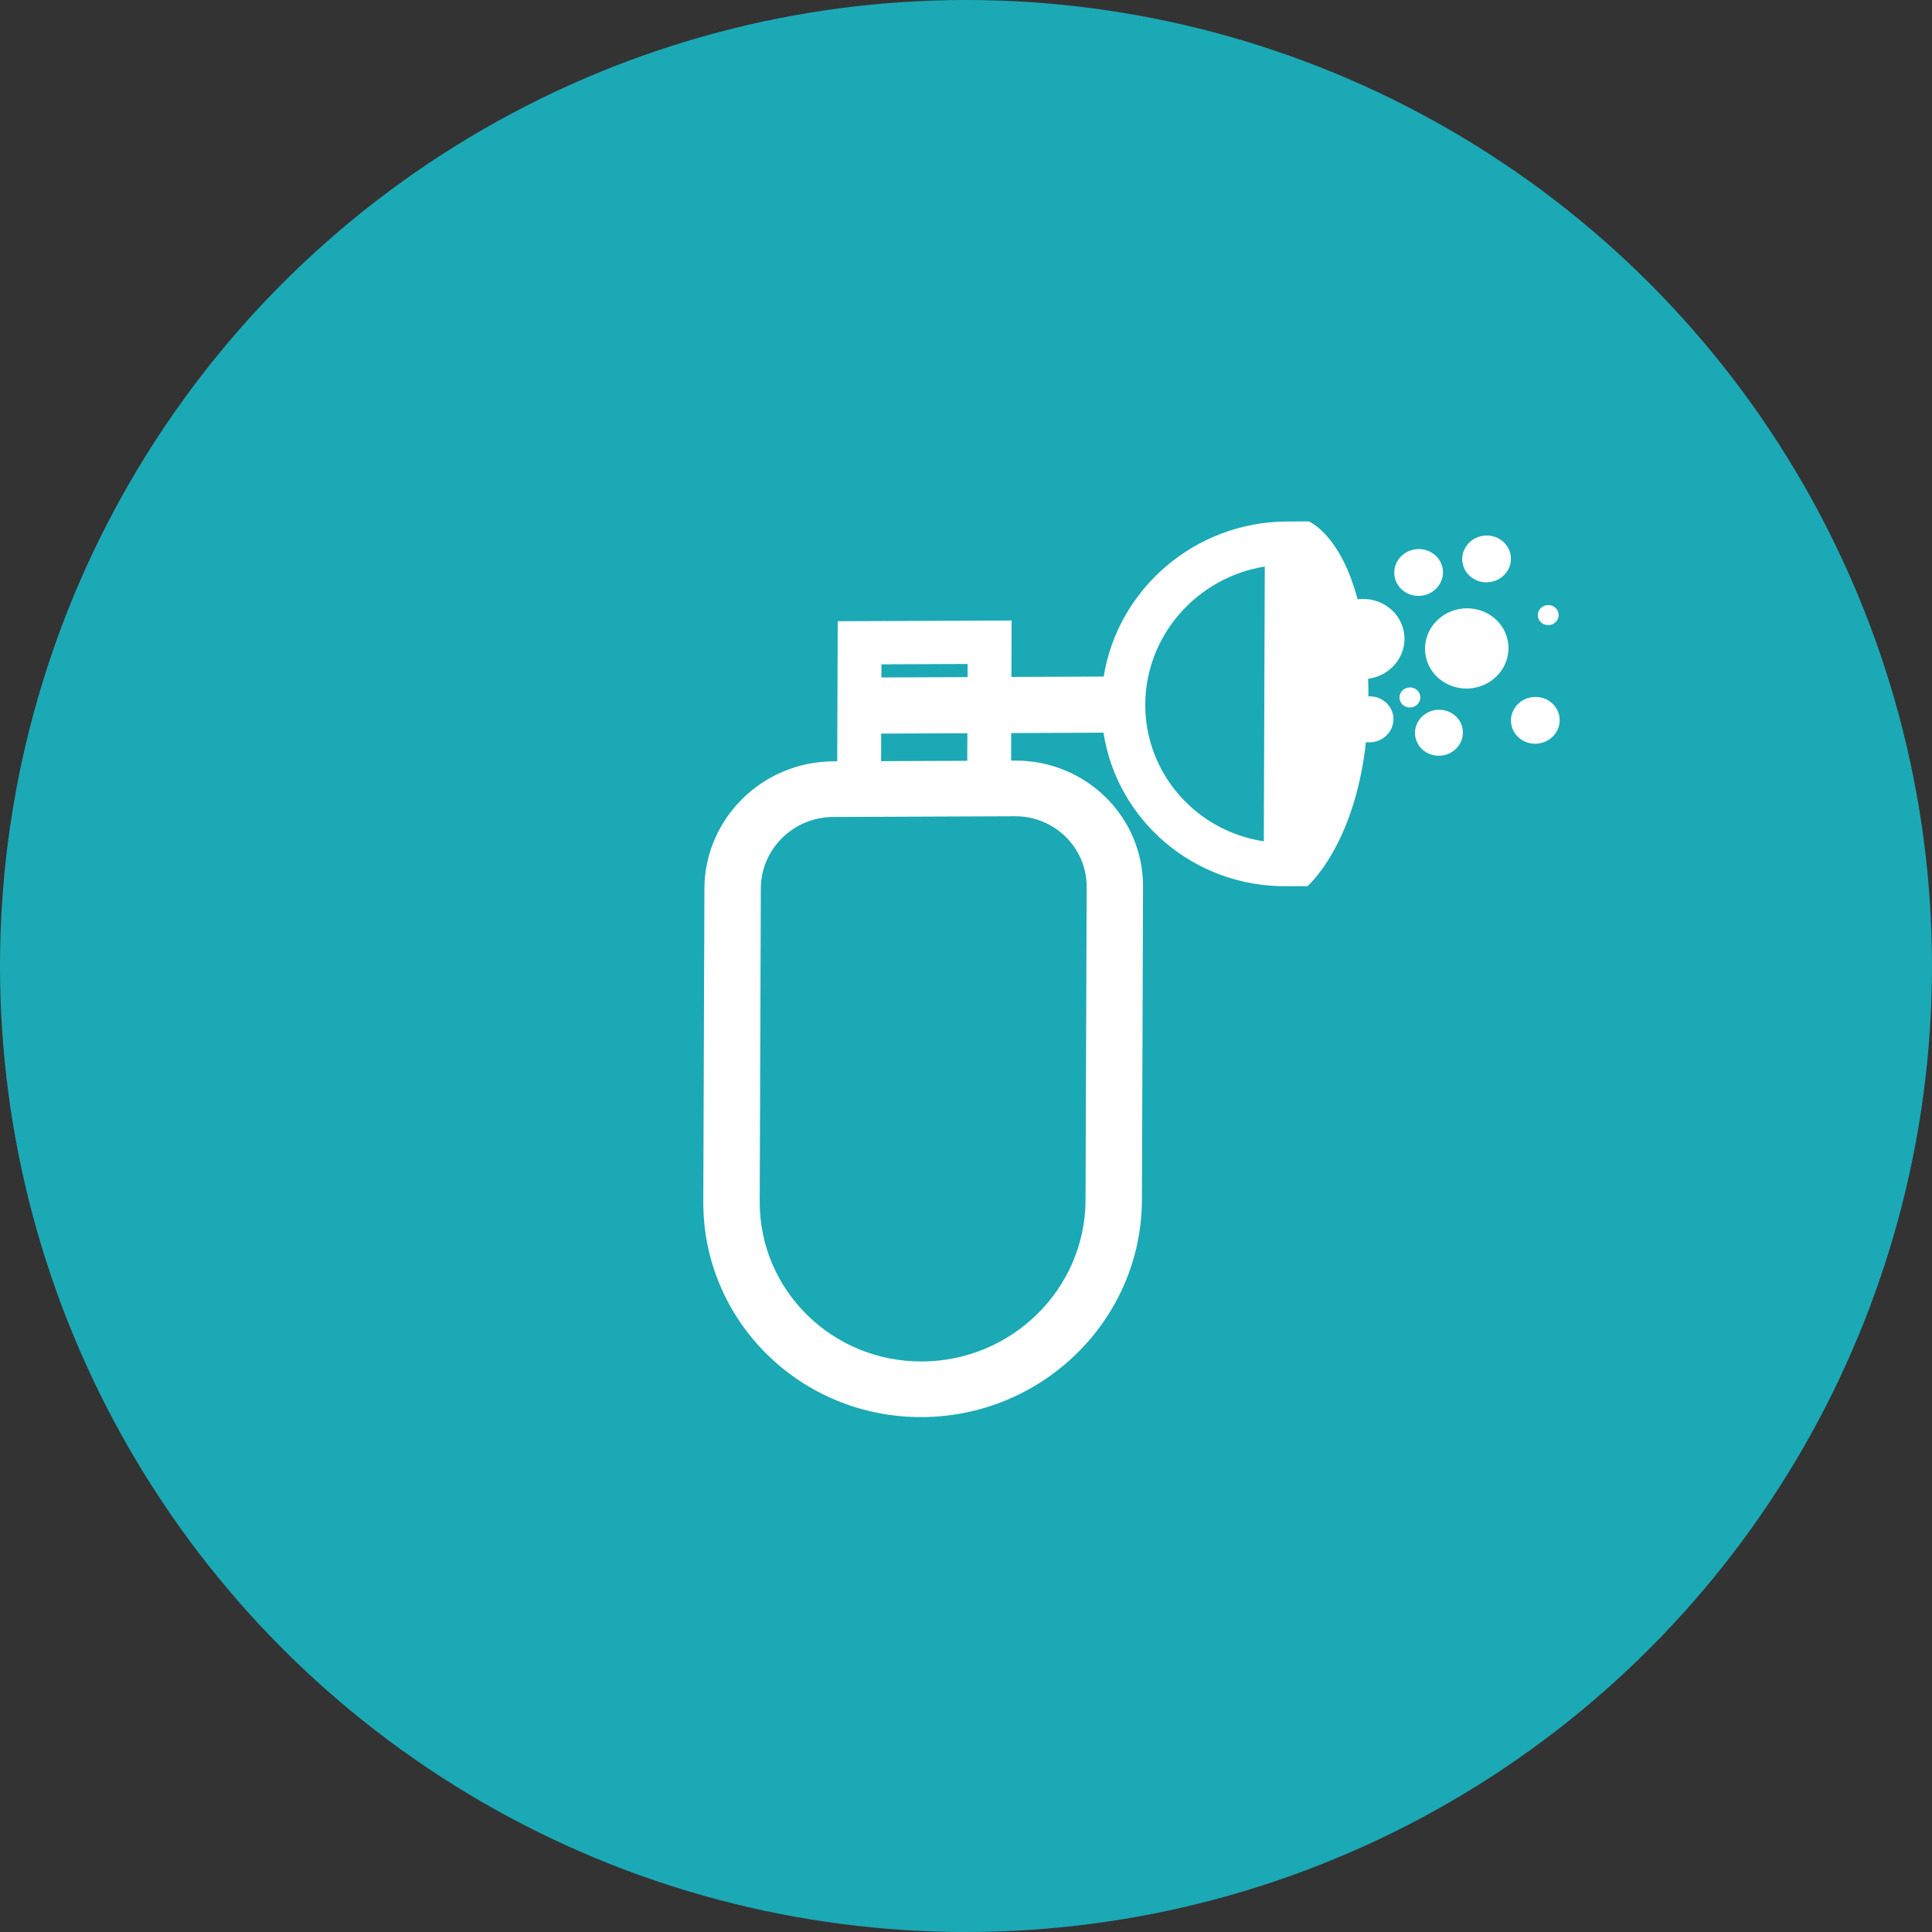 <svg width="66" height="66" viewBox="0 0 66 66" fill="none" xmlns="http://www.w3.org/2000/svg">
<rect x="0" y="0" width="66" height="66" fill="#333333" stroke="none"/>
<circle cx="33" cy="33" r="33" fill="#1BA9B5"/>
<path d="M28.618 21.222L28.601 26.008L28.468 26.009C26.044 26.019 24.073 27.965 24.064 30.356L24.026 41.05C24.012 45.132 27.354 48.427 31.492 48.41C35.63 48.393 38.996 45.071 39.01 40.989L39.048 30.294C39.057 27.903 37.099 25.973 34.675 25.983L34.541 25.984L34.545 25.043L37.697 25.029C38.156 28.009 40.767 30.287 43.918 30.274L44.667 30.271C44.667 30.271 46.819 28.421 46.746 23.512C46.673 18.604 44.712 17.813 44.712 17.813L43.962 17.816C40.811 17.829 38.184 20.128 37.704 23.112L34.552 23.125L34.558 21.198L28.618 21.222ZM43.207 19.354L43.189 24.455L43.174 28.741C40.874 28.395 39.116 26.433 39.124 24.064C39.133 21.696 40.905 19.72 43.207 19.354ZM33.053 23.131L30.11 23.143L30.111 22.694L33.055 22.682L33.053 23.131ZM37.122 30.302L37.084 40.997C37.073 44.029 34.573 46.497 31.499 46.51C28.425 46.523 25.942 44.075 25.953 41.043L25.991 30.348C25.995 29.007 27.101 27.915 28.461 27.909L34.669 27.884C36.028 27.878 37.127 28.961 37.122 30.302ZM33.043 25.99L30.099 26.002L30.103 25.061L33.047 25.049L33.043 25.99Z" fill="white"/>
<ellipse cx="1.426" cy="1.371" rx="1.426" ry="1.371" transform="matrix(0.98 -0.198 0.207 0.978 48.425 21.093)" fill="white"/>
<ellipse cx="1.426" cy="1.371" rx="1.426" ry="1.371" transform="matrix(0.98 -0.198 0.207 0.978 44.872 20.773)" fill="white"/>
<ellipse cx="0.818" cy="0.786" rx="0.818" ry="0.786" transform="matrix(0.98 -0.198 0.207 0.978 48.192 24.425)" fill="white"/>
<ellipse cx="0.818" cy="0.786" rx="0.818" ry="0.786" transform="matrix(0.98 -0.198 0.207 0.978 45.82 23.967)" fill="white"/>
<ellipse cx="0.832" cy="0.8" rx="0.832" ry="0.8" transform="matrix(0.98 -0.198 0.207 0.978 47.481 18.939)" fill="white"/>
<ellipse cx="0.356" cy="0.343" rx="0.356" ry="0.343" transform="matrix(0.98 -0.198 0.207 0.978 52.47 20.747)" fill="white"/>
<ellipse cx="0.356" cy="0.343" rx="0.356" ry="0.343" transform="matrix(0.98 -0.198 0.207 0.978 47.744 23.561)" fill="white"/>
<ellipse cx="0.832" cy="0.8" rx="0.832" ry="0.8" transform="matrix(0.98 -0.198 0.207 0.978 49.803 18.476)" fill="white"/>
<ellipse cx="0.832" cy="0.8" rx="0.832" ry="0.8" transform="matrix(0.98 -0.198 0.207 0.978 51.468 23.99)" fill="white"/>
</svg>
